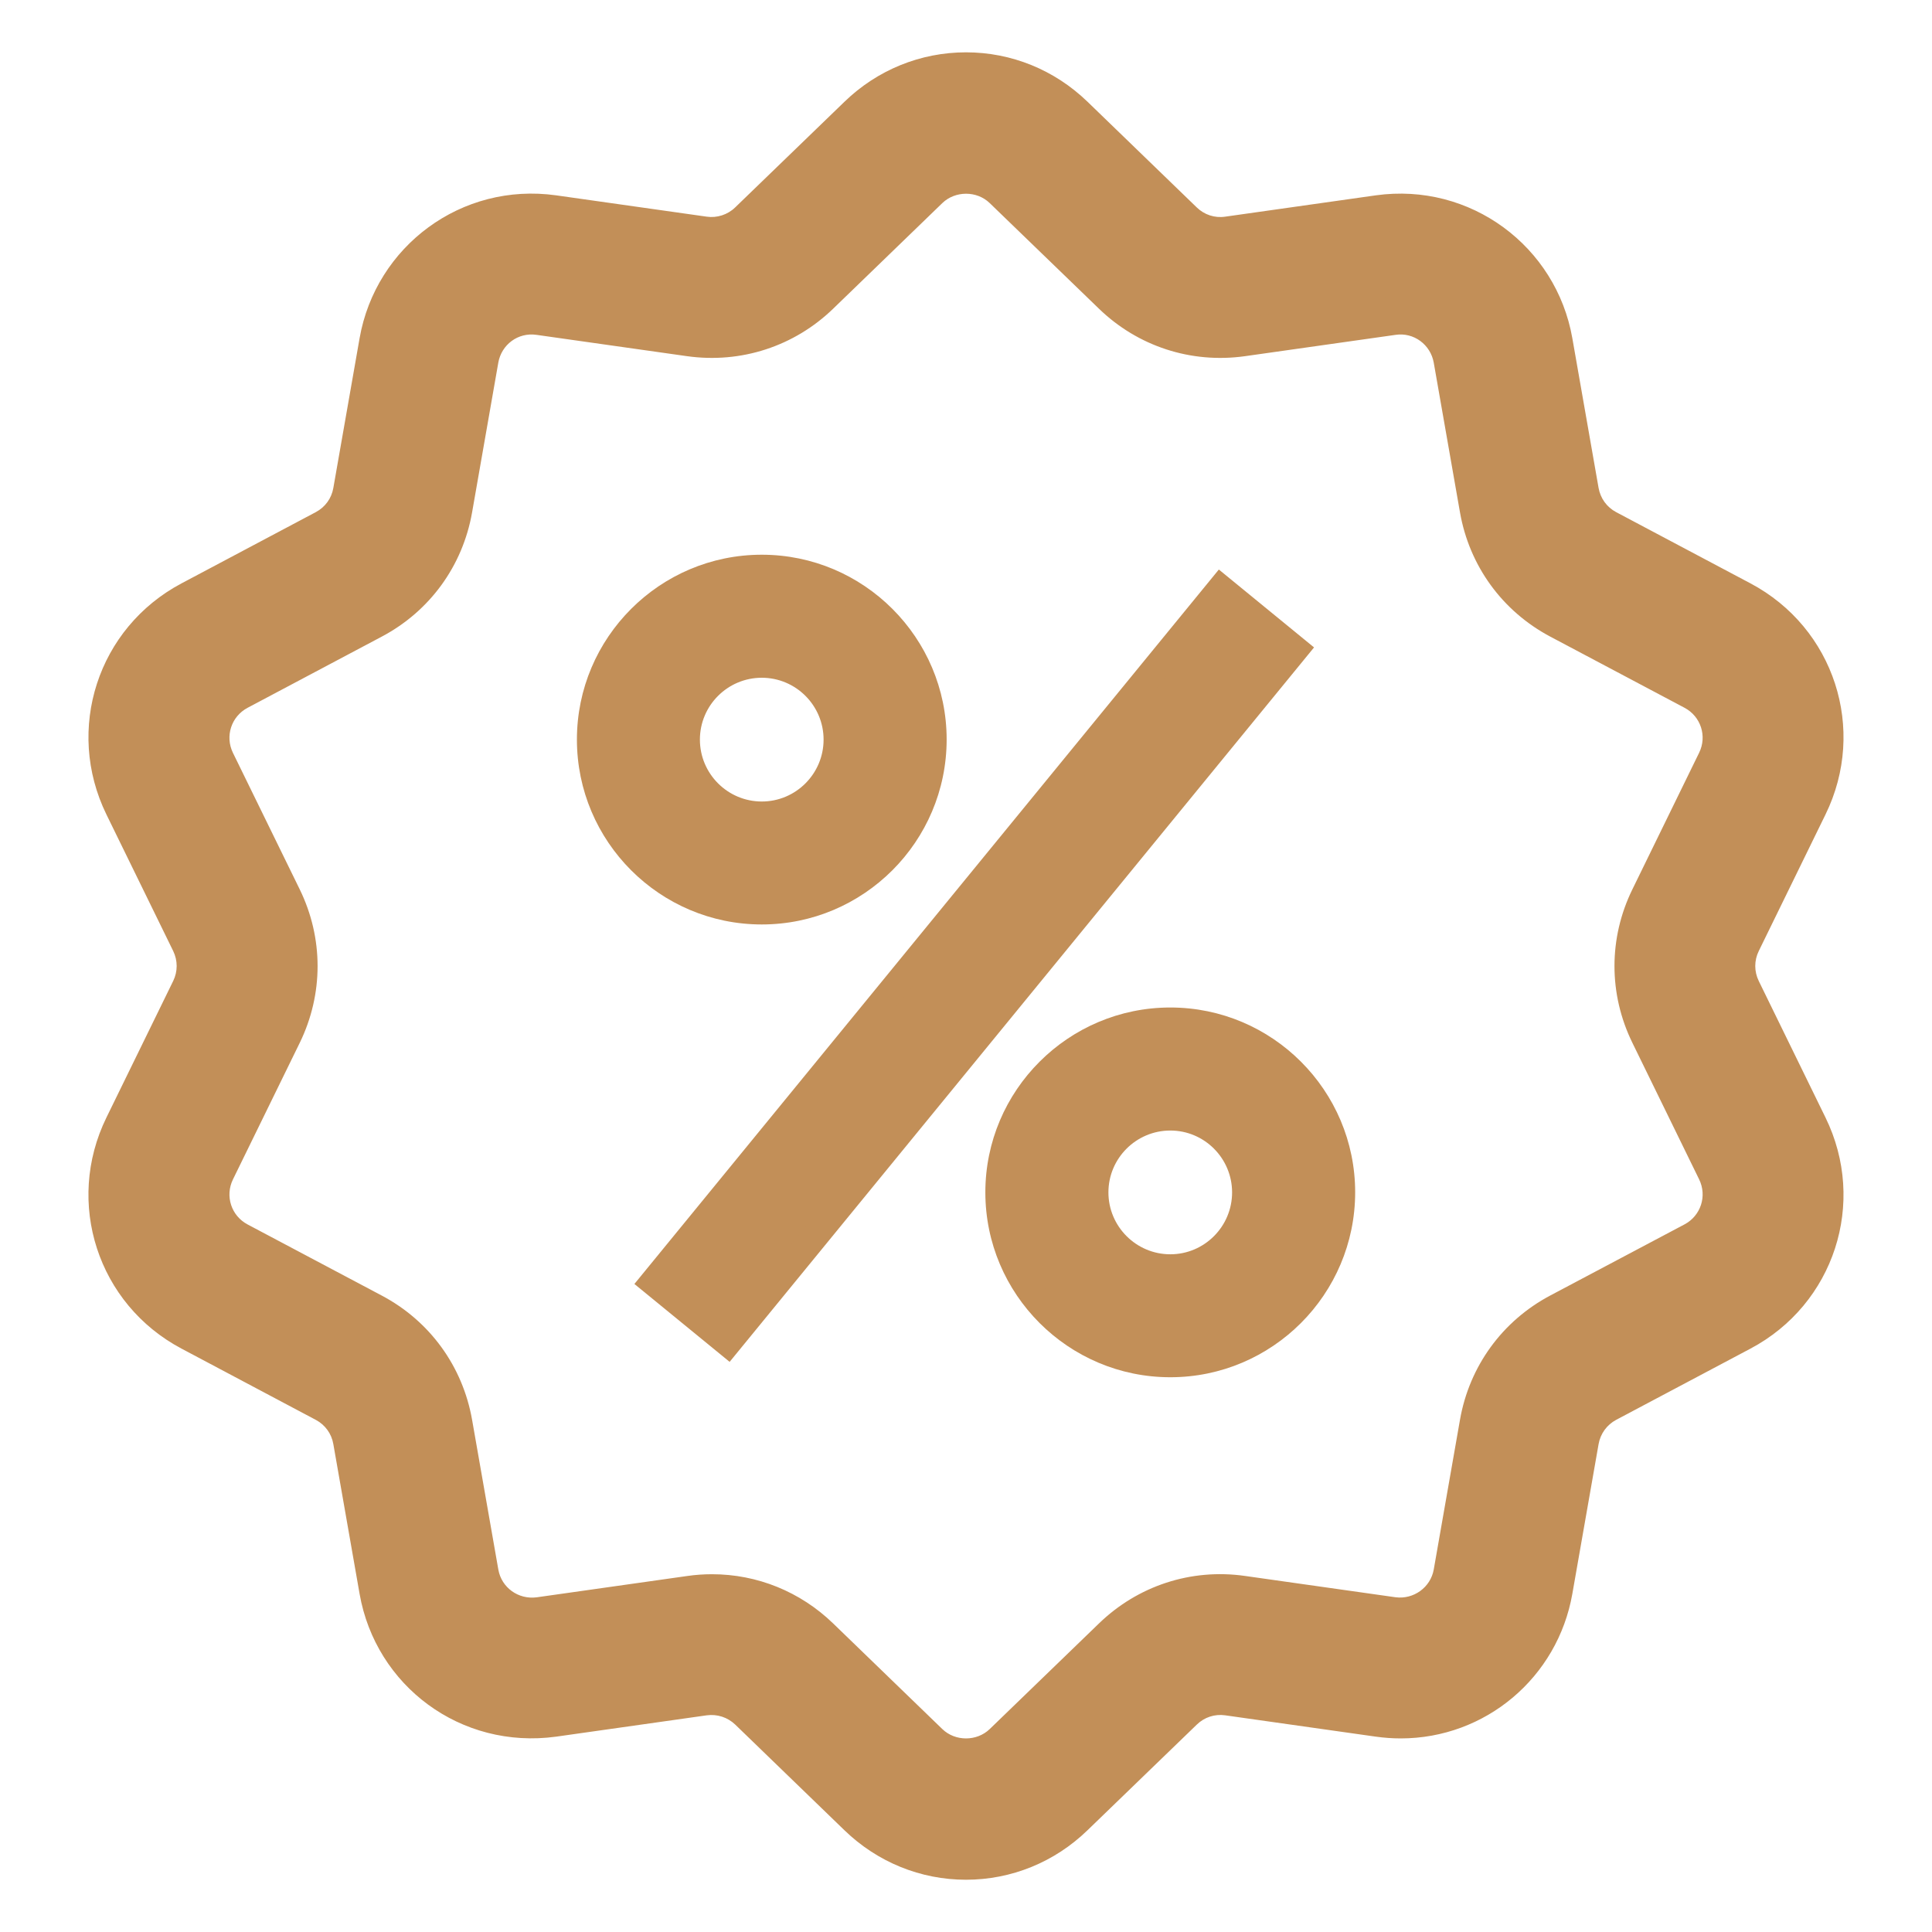 <?xml version="1.0" encoding="utf-8"?>
<!-- Generator: Adobe Illustrator 16.0.0, SVG Export Plug-In . SVG Version: 6.00 Build 0)  -->
<!DOCTYPE svg PUBLIC "-//W3C//DTD SVG 1.1//EN" "http://www.w3.org/Graphics/SVG/1.1/DTD/svg11.dtd">
<svg version="1.1" id="Warstwa_1" xmlns="http://www.w3.org/2000/svg" xmlns:xlink="http://www.w3.org/1999/xlink" x="0px" y="0px"
	 width="51.02px" height="51.02px" viewBox="0 0 51.02 51.02" enable-background="new 0 0 51.02 51.02" xml:space="preserve">
<g>
	<g>
		<g>
			<path fill="#c28f58"  d="M46.001,26.122c-0.189-0.39-0.189-0.836,0-1.226l1.762-3.606c0.982-2.008,0.205-4.401-1.77-5.448l-3.547-1.882
				c-0.381-0.202-0.645-0.563-0.719-0.99l-0.693-3.953c-0.387-2.201-2.422-3.682-4.635-3.368L32.425,6.21
				c-0.43,0.061-0.854-0.076-1.166-0.378l-2.885-2.791c-1.605-1.554-4.122-1.554-5.729,0L19.76,5.832
				c-0.311,0.302-0.736,0.438-1.164,0.38l-3.975-0.563c-2.214-0.313-4.25,1.167-4.636,3.368L9.293,12.97
				c-0.075,0.427-0.337,0.788-0.72,0.99l-3.545,1.882c-1.975,1.047-2.753,3.44-1.771,5.448l1.764,3.607
				c0.189,0.389,0.189,0.835,0,1.225l-1.764,3.605c-0.981,2.008-0.204,4.402,1.771,5.449l3.545,1.881
				c0.383,0.203,0.645,0.564,0.72,0.992l0.693,3.953c0.352,2.004,2.069,3.41,4.045,3.408c0.194,0,0.392-0.014,0.591-0.041
				l3.975-0.563c0.428-0.061,0.854,0.078,1.164,0.379l2.885,2.791c0.803,0.777,1.834,1.166,2.865,1.166
				c1.03,0,2.061-0.389,2.864-1.166l2.885-2.791c0.313-0.301,0.736-0.439,1.166-0.379L36.4,45.37
				c2.213,0.313,4.248-1.166,4.635-3.367l0.693-3.953c0.074-0.426,0.338-0.789,0.719-0.992l3.547-1.881
				c1.975-1.047,2.752-3.441,1.77-5.449L46.001,26.122z M44.716,32.769l-3.547,1.881c-1.131,0.6-1.904,1.668-2.127,2.928
				l-0.693,3.955c-0.131,0.744-0.818,1.244-1.568,1.139l-3.975-0.563c-1.268-0.18-2.521,0.229-3.441,1.119l-2.885,2.791
				c-0.543,0.525-1.395,0.525-1.938,0l-2.887-2.791c-0.777-0.752-1.793-1.16-2.854-1.16c-0.195,0-0.391,0.014-0.588,0.041
				l-3.974,0.563c-0.749,0.105-1.438-0.395-1.569-1.139l-0.693-3.955c-0.221-1.26-0.996-2.328-2.127-2.928l-3.546-1.881
				c-0.667-0.355-0.931-1.164-0.599-1.844l1.763-3.607c0.562-1.148,0.562-2.468,0-3.617l-1.763-3.607
				c-0.332-0.679-0.068-1.488,0.599-1.844l3.546-1.881c1.131-0.6,1.906-1.667,2.127-2.927l0.693-3.954
				c0.131-0.744,0.82-1.246,1.568-1.14l3.975,0.563c1.268,0.179,2.521-0.229,3.441-1.118l2.886-2.791
				c0.544-0.525,1.396-0.525,1.939,0l2.885,2.791c0.92,0.889,2.174,1.297,3.441,1.118l3.975-0.563
				c0.748-0.106,1.438,0.396,1.568,1.14l0.693,3.954c0.223,1.26,0.996,2.327,2.127,2.927l3.547,1.881
				c0.668,0.355,0.93,1.165,0.6,1.844L43.552,23.7c-0.563,1.149-0.563,2.469,0,3.617l1.764,3.607
				C45.646,31.605,45.384,32.413,44.716,32.769z"/>
			<path fill="#c28f58" d="M25.51,49.64c-1.201,0-2.34-0.465-3.21-1.307l-2.885-2.791c-0.2-0.191-0.472-0.281-0.751-0.244l-3.974,0.563
				c-2.526,0.346-4.769-1.344-5.194-3.771l-0.693-3.953c-0.047-0.277-0.217-0.51-0.463-0.641l-3.545-1.881
				c-2.213-1.172-3.085-3.854-1.984-6.104l1.763-3.606c0.122-0.251,0.122-0.538,0-0.79l-1.763-3.605
				c-1.1-2.25-0.229-4.932,1.984-6.105l3.545-1.881c0.246-0.131,0.416-0.363,0.463-0.639l0.693-3.953
				c0.427-2.428,2.688-4.125,5.194-3.773l3.975,0.563c0.268,0.039,0.551-0.051,0.749-0.244l2.887-2.791
				c0.869-0.842,2.01-1.305,3.209-1.305c1.2,0,2.338,0.463,3.209,1.305l2.885,2.791c0.199,0.193,0.473,0.285,0.75,0.244l3.975-0.563
				c2.5-0.35,4.768,1.345,5.193,3.773l0.693,3.953c0.049,0.275,0.217,0.508,0.463,0.639l3.547,1.881
				c2.213,1.174,3.084,3.855,1.982,6.105l-1.762,3.605c-0.123,0.25-0.123,0.539,0,0.791l1.762,3.605
				c1.102,2.25,0.23,4.932-1.982,6.104l-3.547,1.881c-0.244,0.131-0.414,0.363-0.463,0.641l-0.693,3.953
				c-0.389,2.213-2.295,3.818-4.533,3.818l0,0c-0.217,0-0.438-0.016-0.66-0.047l-3.975-0.563c-0.277-0.039-0.551,0.051-0.75,0.246
				l-2.885,2.789C27.851,49.175,26.71,49.64,25.51,49.64z M18.794,44.298c0.49,0,0.957,0.188,1.312,0.531l2.886,2.791
				c1.367,1.326,3.672,1.324,5.038,0l2.887-2.791c0.42-0.406,0.998-0.594,1.578-0.514l3.975,0.563
				c1.963,0.271,3.742-1.053,4.076-2.961l0.695-3.953c0.102-0.58,0.457-1.07,0.975-1.344l3.547-1.883
				c1.736-0.92,2.422-3.025,1.557-4.791l-1.764-3.607c-0.256-0.527-0.256-1.132,0-1.659l1.764-3.606
				c0.863-1.768,0.18-3.872-1.557-4.793l-3.547-1.882c-0.518-0.274-0.873-0.765-0.975-1.343l-0.695-3.953
				c-0.334-1.908-2.105-3.24-4.076-2.963l-3.975,0.563c-0.586,0.082-1.16-0.109-1.578-0.514l-2.885-2.791
				c-1.369-1.323-3.671-1.323-5.04,0l-2.886,2.791c-0.418,0.404-0.997,0.594-1.577,0.514L14.552,6.14
				c-1.973-0.281-3.743,1.055-4.077,2.963l-0.693,3.953C9.68,13.634,9.325,14.124,8.805,14.4L5.26,16.281
				c-1.737,0.921-2.422,3.025-1.559,4.793l1.764,3.606c0.257,0.527,0.257,1.132,0,1.659l-1.764,3.607
				c-0.863,1.766-0.18,3.871,1.559,4.791l3.545,1.881c0.52,0.275,0.875,0.766,0.977,1.346l0.693,3.953
				c0.335,1.91,2.148,3.229,4.079,2.961l3.972-0.563C18.616,44.304,18.705,44.298,18.794,44.298z M25.51,46.907
				c-0.492,0-0.959-0.189-1.314-0.533l-2.885-2.791c-0.805-0.777-1.903-1.141-3.029-0.984l-3.973,0.563
				c-1.023,0.148-1.951-0.551-2.127-1.543l-0.693-3.955c-0.195-1.109-0.877-2.049-1.871-2.576l-3.546-1.879
				c-0.905-0.482-1.262-1.58-0.812-2.5l1.762-3.607c0.495-1.012,0.495-2.172,0-3.183L5.26,20.312c-0.45-0.921-0.094-2.019,0.811-2.5
				l3.547-1.881c0.994-0.527,1.677-1.466,1.871-2.575l0.693-3.954c0.176-0.994,1.1-1.686,2.127-1.545l3.974,0.563
				c1.122,0.157,2.224-0.206,3.028-0.983l2.885-2.791c0.711-0.688,1.917-0.688,2.627,0l2.887,2.791
				c0.805,0.777,1.904,1.14,3.027,0.983l3.975-0.563c1.021-0.145,1.951,0.551,2.125,1.545l0.693,3.954
				c0.195,1.109,0.877,2.048,1.871,2.575l3.547,1.881c0.904,0.48,1.262,1.578,0.813,2.499l-1.764,3.607
				c-0.494,1.011-0.494,2.171,0,3.183l1.764,3.607c0.449,0.92,0.092,2.018-0.813,2.498l-3.547,1.881
				c-0.994,0.527-1.676,1.465-1.871,2.576l-0.693,3.955c-0.174,0.992-1.098,1.691-2.125,1.543l-3.975-0.563
				c-1.121-0.158-2.223,0.207-3.027,0.984l-2.887,2.791C26.468,46.718,26.002,46.907,25.51,46.907z M18.802,41.572
				c1.196,0,2.332,0.461,3.199,1.299l2.885,2.791c0.34,0.328,0.908,0.328,1.249,0l2.887-2.791c1.023-0.99,2.426-1.457,3.855-1.254
				l3.975,0.563c0.479,0.063,0.926-0.26,1.01-0.732l0.693-3.955c0.248-1.414,1.117-2.609,2.383-3.281l3.547-1.879
				c0.43-0.229,0.6-0.75,0.385-1.189l-1.762-3.605c-0.631-1.289-0.631-2.766,0-4.054l1.762-3.606
				c0.215-0.438,0.045-0.96-0.385-1.188l-3.547-1.88c-1.266-0.672-2.135-1.867-2.383-3.28l-0.693-3.954
				c-0.084-0.475-0.527-0.808-1.01-0.734l-3.975,0.563c-1.428,0.2-2.832-0.263-3.855-1.253l-2.887-2.791
				c-0.34-0.329-0.909-0.327-1.249,0l-2.885,2.791c-1.023,0.989-2.426,1.453-3.856,1.253l-3.974-0.563
				c-0.494-0.073-0.929,0.261-1.012,0.734l-0.692,3.953c-0.248,1.414-1.116,2.609-2.384,3.281l-3.546,1.881
				c-0.43,0.229-0.599,0.75-0.386,1.188l1.764,3.606c0.629,1.288,0.629,2.765,0,4.054l-1.764,3.607
				c-0.213,0.438-0.044,0.959,0.387,1.188l3.545,1.879c1.268,0.672,2.135,1.867,2.384,3.281l0.693,3.955
				c0.083,0.473,0.526,0.795,1.011,0.732l3.975-0.563C18.366,41.587,18.585,41.572,18.802,41.572z"/>
		</g>
	</g>
	<g>
		<g>
			<g>
				<g>
					<path fill="#c28f58"  d="M30.906,36.015c-2.498,0-4.529-2.029-4.529-4.527c0-2.496,2.033-4.527,4.529-4.527c2.494,0,4.525,2.031,4.525,4.527
						C35.431,33.986,33.4,36.015,30.906,36.015z M30.906,29.501c-1.098,0-1.988,0.891-1.988,1.986c0,1.098,0.891,1.988,1.988,1.988
						c1.096,0,1.986-0.891,1.986-1.988C32.892,30.392,31.999,29.501,30.906,29.501z"/>
					<path fill="#c28f58" d="M30.906,36.37c-2.693,0-4.885-2.19-4.885-4.883c0-2.691,2.191-4.881,4.885-4.881c2.691,0,4.881,2.189,4.881,4.881
						C35.786,34.18,33.597,36.37,30.906,36.37z M30.906,27.316c-2.303,0-4.176,1.871-4.176,4.172s1.873,4.174,4.176,4.174
						c2.3,0,4.172-1.873,4.172-4.174S33.205,27.316,30.906,27.316z M30.906,33.831c-1.292,0-2.344-1.052-2.344-2.344
						c0-1.291,1.052-2.342,2.344-2.342c1.29,0,2.34,1.051,2.34,2.342C33.245,32.78,32.196,33.831,30.906,33.831z M30.906,29.855
						c-0.901,0-1.635,0.732-1.635,1.633c0,0.901,0.733,1.635,1.635,1.635c0.899,0,1.631-0.733,1.631-1.635
						C32.536,30.587,31.805,29.855,30.906,29.855z"/>
				</g>
			</g>
		</g>
		<g>
			<g>
				<g>
					<path fill="#c28f58"  d="M20.117,24.06c-2.497,0-4.528-2.031-4.528-4.529c0-2.496,2.031-4.527,4.528-4.527c2.496,0,4.526,2.031,4.526,4.527
						S22.612,24.06,20.117,24.06z M20.117,17.544c-1.097,0-1.987,0.891-1.987,1.986c0,1.098,0.891,1.988,1.987,1.988
						s1.987-0.891,1.987-1.988C22.104,18.435,21.212,17.544,20.117,17.544z"/>
					<path fill="#c28f58" d="M20.117,24.413c-2.692,0-4.882-2.189-4.882-4.883c0-2.691,2.189-4.881,4.882-4.881c2.691,0,4.882,2.189,4.882,4.881
						C24.997,22.224,22.807,24.413,20.117,24.413z M20.117,15.359c-2.302,0-4.173,1.871-4.173,4.172
						c0,2.303,1.871,4.174,4.173,4.174c2.3,0,4.171-1.872,4.173-4.174C24.29,17.23,22.418,15.359,20.117,15.359z M20.117,21.874
						c-1.292,0-2.343-1.052-2.343-2.344c0-1.291,1.051-2.342,2.343-2.342c1.291,0,2.341,1.051,2.341,2.342
						C22.458,20.823,21.408,21.874,20.117,21.874z M20.117,17.898c-0.901,0-1.634,0.732-1.634,1.633
						c0,0.901,0.732,1.635,1.634,1.635c0.9,0,1.632-0.733,1.632-1.635C21.749,18.63,21.017,17.898,20.117,17.898z"/>
				</g>
			</g>
		</g>
		<g>
			<g>
				<g>
					<rect fill="#c28f58" x="24.457" y="13.67" transform="matrix(0.774 0.634 -0.634 0.774 21.984 -10.528)" width="2.54" height="23.665"/>
					<path fill="#c28f58" d="M19.268,35.964l-2.515-2.057L32.187,15.04l2.514,2.057L19.268,35.964z M17.751,33.808l1.418,1.159l14.535-17.771
						l-1.417-1.159L17.751,33.808z"/>
				</g>
			</g>
		</g>
	</g>
</g>
</svg>
